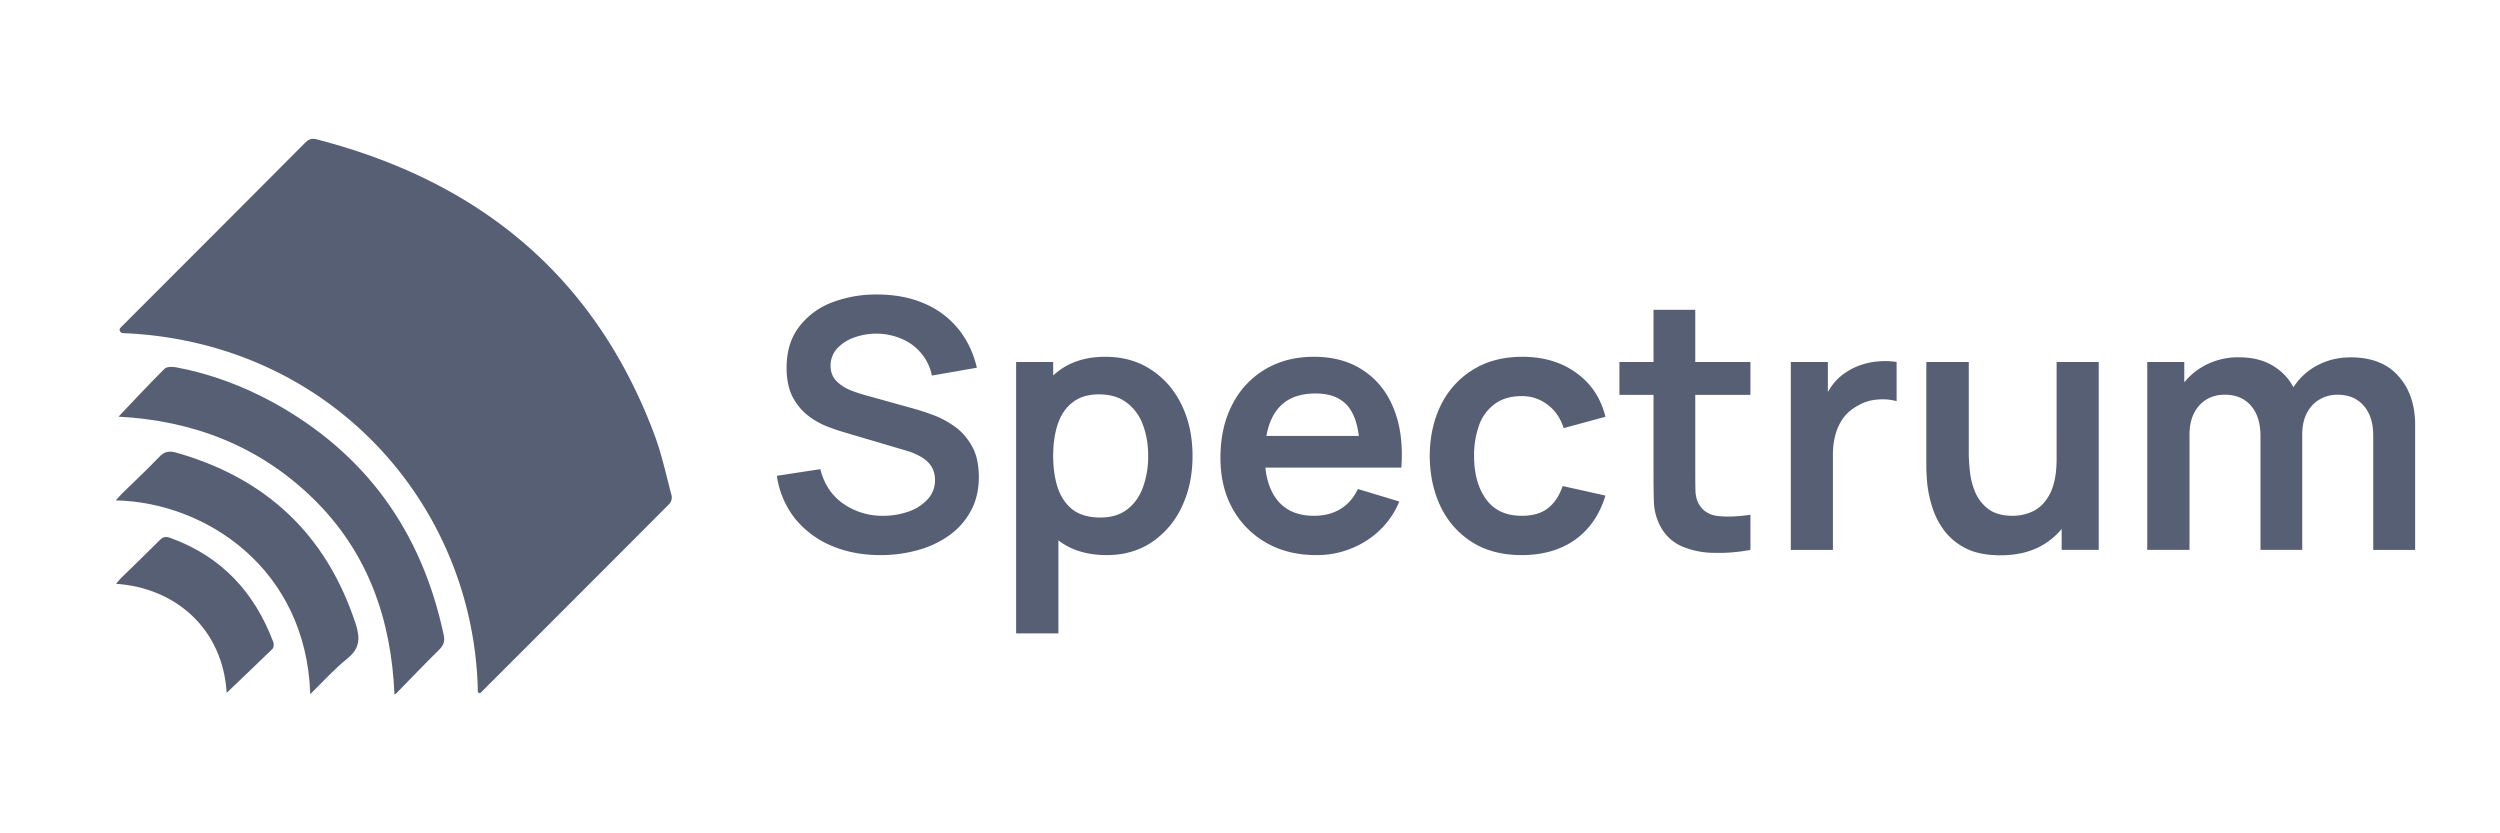 <svg xmlns="http://www.w3.org/2000/svg" width="102" height="34" fill="none"><g fill="#575F75" clip-path="url(#a)"><path d="M19.604 28.27c-.043.032-.107-.008-.108-.061-.147-7.59-5.99-14.265-14.48-14.618-.112-.005-.179-.142-.1-.22 2.514-2.515 5.029-5.03 7.537-7.55.143-.143.267-.187.46-.137 6.616 1.705 11.346 5.558 13.78 12.03.304.81.485 1.668.709 2.508a.402.402 0 0 1-.08.324 5109.68 5109.68 0 0 1-7.718 7.724z"/><path d="M4.835 17c.616-.648 1.232-1.314 1.88-1.955.093-.093.33-.087.485-.056 1.394.262 2.713.76 3.958 1.438 3.784 2.085 6.056 5.278 6.946 9.485.05.236.006.398-.168.579-.598.585-1.177 1.195-1.768 1.798-.012.013-.03.02-.074.044-.131-3.08-1.09-5.82-3.324-7.997-2.222-2.166-4.935-3.18-7.935-3.336z"/><path d="M12.658 28.32c-.162-5.122-4.27-7.829-7.935-7.904.1-.105.161-.186.236-.26.51-.499 1.033-.99 1.531-1.507.206-.218.398-.268.679-.187 3.69 1.04 6.155 3.349 7.35 7.014.186.585.15.99-.349 1.395-.535.429-1.002.952-1.512 1.45z"/><path d="M9.248 28.27c-.156-2.608-2.08-4.288-4.513-4.45.069-.081.125-.15.18-.212.536-.523 1.071-1.04 1.6-1.568.137-.143.256-.162.436-.093 2.079.753 3.436 2.215 4.201 4.256.031.075.019.218-.031.268-.629.61-1.257 1.207-1.873 1.799z"/></g><path fill="#575F75" d="M96.828 22.435V17.78c0-.525-.13-.934-.39-1.228-.261-.298-.614-.447-1.059-.447-.274 0-.52.064-.738.192-.217.123-.39.307-.518.553-.128.242-.191.53-.191.866l-.76-.447c-.005-.53.114-.996.355-1.398.246-.407.577-.724.994-.951.416-.227.88-.34 1.39-.34.848 0 1.496.255 1.946.766.454.506.681 1.173.681 2.001v5.09h-1.71zm-9.22 0V14.77h1.511v2.378h.213v5.287h-1.725zm4.62 0v-4.634c0-.535-.13-.952-.39-1.25-.26-.298-.615-.447-1.065-.447-.435 0-.785.15-1.05.447-.26.298-.39.686-.39 1.164l-.767-.51c0-.497.123-.945.369-1.342.246-.398.577-.71.993-.937a2.88 2.88 0 0 1 1.413-.348c.572 0 1.05.123 1.434.37.388.24.676.572.866.993.194.416.29.887.29 1.412v5.082h-1.703zm-10.618.22c-.567 0-1.036-.094-1.405-.284a2.467 2.467 0 0 1-.88-.724 3.154 3.154 0 0 1-.483-.937 5.02 5.02 0 0 1-.206-.937 7.972 7.972 0 0 1-.042-.724v-4.28h1.732v3.691c0 .237.016.504.05.802.032.294.108.578.226.852.123.27.303.492.54.667.241.175.565.263.972.263.218 0 .433-.035.646-.107a1.46 1.46 0 0 0 .575-.361 1.85 1.85 0 0 0 .419-.717c.104-.303.156-.687.156-1.15l1.015.433c0 .653-.128 1.244-.383 1.774-.251.53-.623.954-1.115 1.27-.492.313-1.097.47-1.817.47zm2.506-.22v-2.378h-.206V14.77h1.718v7.665h-1.512zm-11.051.001V14.77h1.512v1.867l-.184-.241a2.71 2.71 0 0 1 .376-.696c.16-.213.352-.388.575-.525.19-.128.397-.227.624-.298a2.81 2.81 0 0 1 .71-.135c.242-.019.476-.01.703.028v1.597a2.192 2.192 0 0 0-.788-.064 1.806 1.806 0 0 0-.795.249c-.237.128-.43.29-.582.49a2.064 2.064 0 0 0-.326.681c-.071.25-.107.523-.107.816v3.897h-1.718zm-1.648 0a6.99 6.99 0 0 1-1.49.12 3.415 3.415 0 0 1-1.3-.262 1.8 1.8 0 0 1-.873-.802 2.288 2.288 0 0 1-.276-1.015c-.01-.346-.015-.736-.015-1.172v-6.664h1.704v6.565c0 .308.002.577.007.81.01.231.06.42.15.567.17.284.442.443.815.476.374.033.8.014 1.278-.057v1.434zm-5.345-6.325V14.77h5.345v1.341h-5.345zm-3.984 6.537c-.79 0-1.465-.175-2.023-.525a3.496 3.496 0 0 1-1.285-1.448c-.293-.61-.442-1.301-.447-2.073.005-.785.159-1.48.461-2.086a3.48 3.48 0 0 1 1.306-1.434c.563-.35 1.233-.525 2.009-.525.87 0 1.606.22 2.208.66.605.435 1 1.031 1.185 1.788l-1.704.462c-.132-.412-.352-.731-.66-.958a1.7 1.7 0 0 0-1.05-.348c-.445 0-.812.106-1.1.32a1.815 1.815 0 0 0-.64.865 3.62 3.62 0 0 0-.205 1.256c0 .73.163 1.318.49 1.768.326.45.811.674 1.455.674.454 0 .811-.104 1.072-.312.265-.209.463-.509.596-.902l1.746.39c-.237.781-.65 1.382-1.242 1.803-.592.417-1.316.625-2.172.625zm-8.383 0c-.776 0-1.458-.168-2.044-.504a3.589 3.589 0 0 1-1.377-1.398c-.327-.596-.49-1.282-.49-2.058 0-.838.16-1.564.483-2.18a3.51 3.51 0 0 1 1.341-1.44c.573-.341 1.235-.511 1.987-.511.795 0 1.47.186 2.023.56.559.37.973.892 1.242 1.569.27.677.372 1.474.306 2.392h-1.697v-.625c-.004-.832-.151-1.44-.44-1.824-.288-.383-.743-.575-1.363-.575-.7 0-1.22.218-1.561.653-.34.43-.511 1.063-.511 1.895 0 .776.17 1.377.51 1.803.342.426.839.639 1.492.639.42 0 .783-.092 1.085-.277.308-.19.545-.461.71-.816l1.69.511a3.424 3.424 0 0 1-1.363 1.611 3.728 3.728 0 0 1-2.023.575zm-2.64-3.57v-1.292h5.273v1.292h-5.273zm-5.909 3.57c-.748 0-1.375-.177-1.881-.532a3.258 3.258 0 0 1-1.143-1.448c-.255-.615-.383-1.304-.383-2.066 0-.77.128-1.462.383-2.072.256-.61.63-1.09 1.122-1.441.497-.355 1.11-.532 1.838-.532.724 0 1.351.177 1.881.532.535.35.949.83 1.242 1.44.293.607.44 1.297.44 2.073 0 .767-.144 1.455-.433 2.066a3.523 3.523 0 0 1-1.22 1.448c-.526.355-1.141.532-1.846.532zm-3.698 3.194V14.77h1.512v5.38h.213v5.692h-1.725zm3.435-4.727c.445 0 .812-.111 1.1-.334.29-.222.502-.522.64-.901a3.68 3.68 0 0 0 .212-1.278c0-.463-.07-.884-.213-1.263a1.943 1.943 0 0 0-.66-.909c-.298-.227-.676-.34-1.135-.34-.436 0-.79.106-1.065.32-.275.207-.478.5-.61.88-.128.373-.192.81-.192 1.312 0 .497.064.935.191 1.314.133.378.339.674.618.887.284.208.655.312 1.114.312zm-8.967 1.533c-.748 0-1.422-.13-2.023-.39a3.82 3.82 0 0 1-1.477-1.114 3.66 3.66 0 0 1-.73-1.732l1.774-.27c.151.606.461 1.074.93 1.405a2.776 2.776 0 0 0 1.632.497 3.07 3.07 0 0 0 1.03-.17 1.88 1.88 0 0 0 .78-.497 1.13 1.13 0 0 0 .305-.802 1.04 1.04 0 0 0-.07-.39.928.928 0 0 0-.214-.327 1.316 1.316 0 0 0-.355-.256 2.417 2.417 0 0 0-.496-.205l-2.64-.781a7.422 7.422 0 0 1-.739-.263 3.18 3.18 0 0 1-.745-.461 2.375 2.375 0 0 1-.575-.752c-.147-.308-.22-.687-.22-1.136 0-.658.165-1.209.497-1.654a3.03 3.03 0 0 1 1.348-1.008 5.039 5.039 0 0 1 1.888-.326c.7.005 1.325.125 1.874.362a3.56 3.56 0 0 1 1.377 1.015c.37.444.63.982.78 1.61l-1.837.32a1.997 1.997 0 0 0-.44-.915 2.054 2.054 0 0 0-.788-.582 2.65 2.65 0 0 0-1.938-.057 1.708 1.708 0 0 0-.703.454 1.02 1.02 0 0 0-.263.696c0 .25.076.456.228.617.151.156.338.282.56.377.227.09.457.165.689.227l1.831.51c.25.067.532.157.845.27.312.114.613.272.901.476.289.203.525.47.71.802.19.331.284.752.284 1.263 0 .53-.111.996-.334 1.399a2.927 2.927 0 0 1-.887.993 4.054 4.054 0 0 1-1.285.596c-.478.133-.98.2-1.504.2z"/><defs><clipPath id="a"><path fill="#fff" d="M4.723 5.666h22.685v22.667H4.723z"/></clipPath></defs></svg>